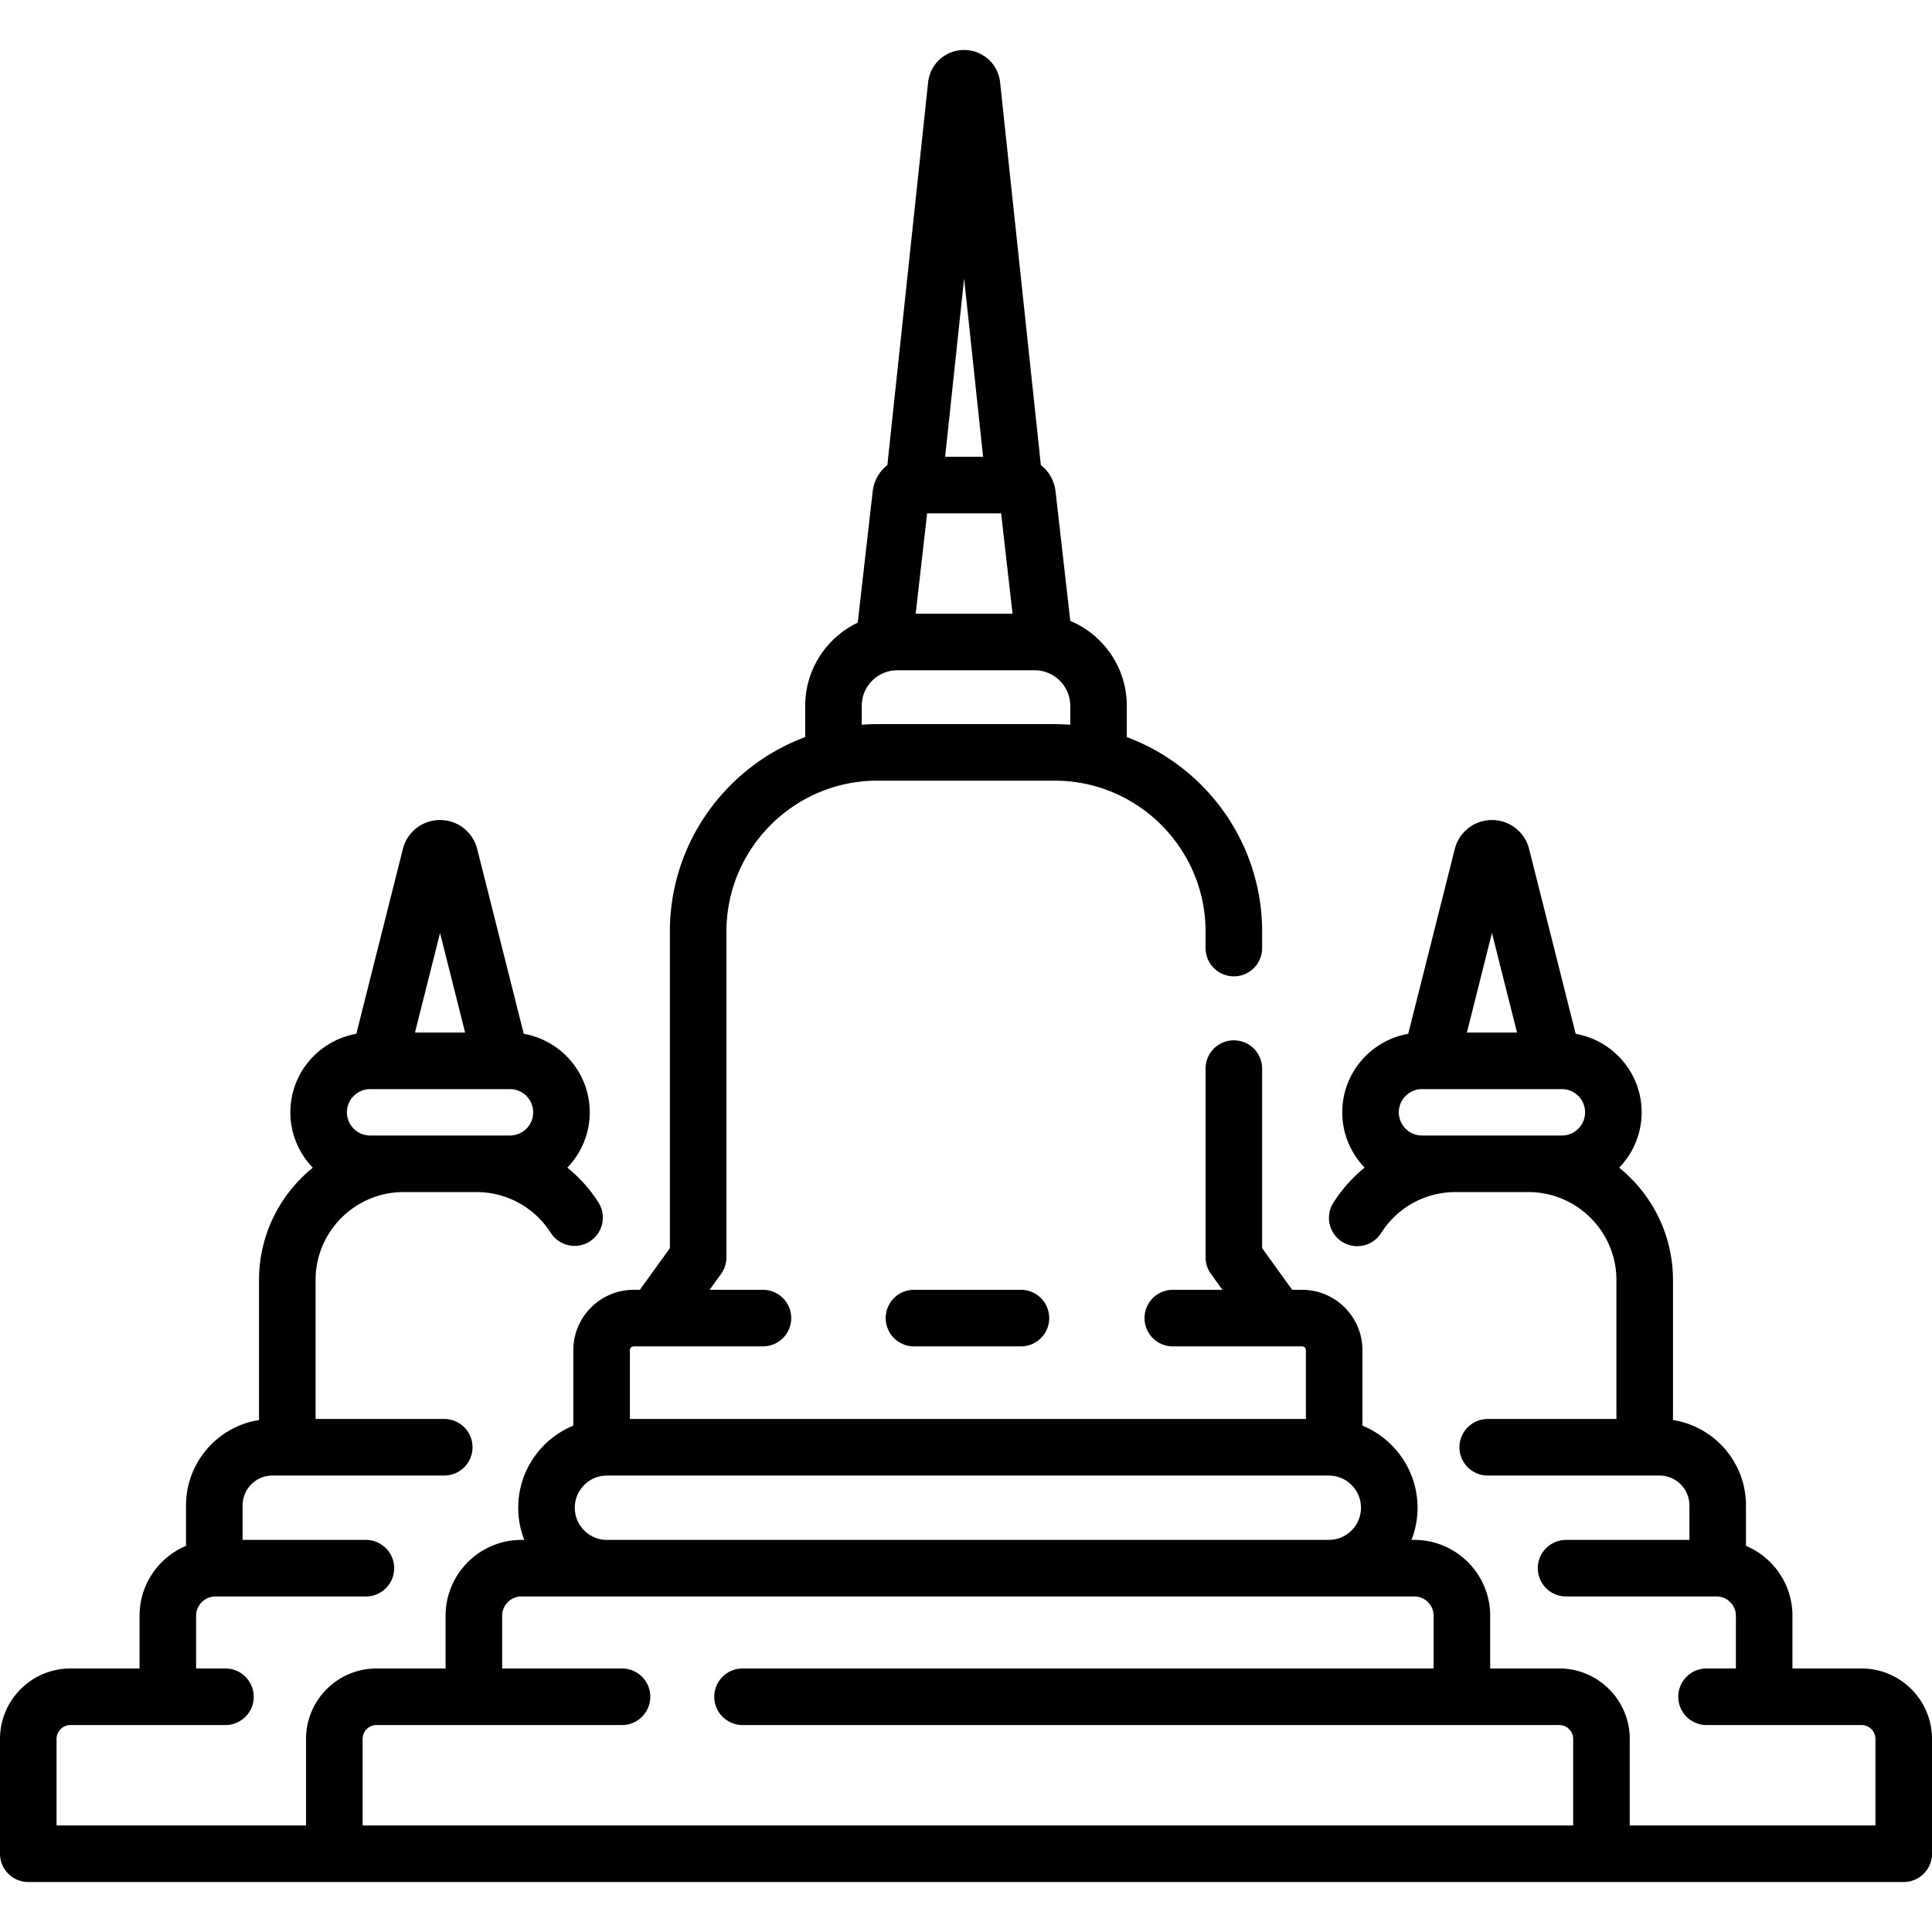 <svg xmlns="http://www.w3.org/2000/svg" version="1.1" xmlns:xlink="http://www.w3.org/1999/xlink" width="512" height="512" x="0" y="0" viewBox="0 0 512.351 512.351" style="enable-background:new 0 0 512 512" xml:space="preserve" class=""><g><path d="M493.666 442.466h-18.322v-13.975c0-8.333-5.093-15.497-12.329-18.548v-10.724c0-11.424-8.403-20.92-19.352-22.637v-37.113c0-12.03-5.574-22.777-14.27-29.811 3.68-3.808 5.957-8.98 5.957-14.682 0-10.415-7.571-19.075-17.495-20.816l-12.345-49.016c-1.139-4.523-5.192-7.683-9.857-7.683s-8.718 3.159-9.857 7.683l-12.345 49.016c-9.924 1.741-17.496 10.401-17.496 20.816 0 5.692 2.271 10.856 5.94 14.663a38.576 38.576 0 0 0-8.237 9.223 7.5 7.5 0 1 0 12.641 8.073c4.32-6.765 11.678-10.804 19.681-10.804h19.343c12.869 0 23.338 10.469 23.338 23.337v36.834h-34.126a7.5 7.5 0 0 0 0 15H440.1c4.365 0 7.916 3.551 7.916 7.916v9.153h-32.701a7.5 7.5 0 0 0 0 15h39.91a5.125 5.125 0 0 1 5.119 5.12v13.975h-7.78a7.5 7.5 0 0 0 0 15h41.103a3.69 3.69 0 0 1 3.685 3.685v22.944h-65.158v-22.944c0-10.303-8.382-18.685-18.685-18.685h-18.322v-13.975c0-11.094-9.025-20.12-20.12-20.12h-.753a23.407 23.407 0 0 0 1.608-8.534c0-9.82-6.048-18.25-14.613-21.773v-20.009c0-8.826-7.18-16.006-16.006-16.006h-2.632l-7.964-11.042v-47.621a7.5 7.5 0 0 0-15 0v50.043a7.5 7.5 0 0 0 1.417 4.387l3.053 4.233H311.02a7.5 7.5 0 0 0 0 15h34.283c.555 0 1.006.452 1.006 1.006v18.248H167.041v-18.248c0-.555.452-1.006 1.006-1.006h34.283a7.5 7.5 0 0 0 0-15h-14.157l3.053-4.233a7.502 7.502 0 0 0 1.417-4.387v-86.364c0-22.079 17.962-40.041 40.041-40.041h46.983c22.079 0 40.041 17.962 40.041 40.041v4.358a7.5 7.5 0 0 0 15 0v-4.358c0-23.616-14.953-43.801-35.887-51.598v-8.287c0-10.124-6.191-18.828-14.986-22.529l-3.919-34.369a10.294 10.294 0 0 0-3.888-6.946L265.222 21.839c-.521-4.893-4.626-8.583-9.547-8.583s-9.025 3.69-9.547 8.585l-10.805 101.496a10.294 10.294 0 0 0-3.888 6.946l-3.973 34.843c-8.231 3.934-13.932 12.34-13.932 22.055v8.287c-20.934 7.796-35.887 27.981-35.887 51.598v83.941l-7.964 11.042h-1.632c-8.826 0-16.006 7.181-16.006 16.006v20.009c-8.565 3.522-14.613 11.953-14.613 21.773 0 3.01.574 5.886 1.608 8.534h-.753c-11.094 0-20.12 9.026-20.12 20.12v13.975h-18.32c-10.303 0-18.685 8.382-18.685 18.685v22.944H15v-22.944a3.69 3.69 0 0 1 3.685-3.685h41.103a7.5 7.5 0 0 0 0-15h-7.78v-13.975a5.125 5.125 0 0 1 5.119-5.12h39.91a7.5 7.5 0 0 0 0-15H64.335v-9.153c0-4.365 3.551-7.916 7.916-7.916h45.563a7.5 7.5 0 0 0 0-15H83.688v-36.834c0-12.868 10.469-23.337 23.338-23.337h19.343c8.003 0 15.36 4.039 19.681 10.804a7.498 7.498 0 0 0 10.357 2.284 7.499 7.499 0 0 0 2.284-10.357 38.595 38.595 0 0 0-8.237-9.223c3.67-3.807 5.94-8.971 5.94-14.663 0-10.415-7.572-19.075-17.496-20.816l-12.345-49.016c-1.139-4.523-5.192-7.683-9.857-7.683s-8.718 3.159-9.857 7.683L94.494 274.16C84.571 275.902 77 284.562 77 294.977c0 5.701 2.277 10.873 5.957 14.682-8.696 7.034-14.27 17.782-14.27 29.811v37.113c-10.949 1.717-19.352 11.213-19.352 22.637v10.724c-7.236 3.051-12.329 10.215-12.329 18.548v13.975H18.685C8.382 442.466 0 450.848 0 461.151v30.444a7.5 7.5 0 0 0 7.5 7.5h497.351a7.5 7.5 0 0 0 7.5-7.5v-30.444c0-10.303-8.382-18.685-18.685-18.685zm-91.364-168.644h-13.296l6.648-26.396zm-25.191 27.31c-3.394 0-6.155-2.761-6.155-6.155s2.761-6.155 6.155-6.155h37.084c3.394 0 6.155 2.761 6.155 6.155s-2.761 6.155-6.155 6.155zM245.865 136.13h19.62l3.036 26.622H242.83zm14.842-15h-10.064l5.032-47.271zm-32.177 66.051c0-5.199 4.23-9.429 9.429-9.429h36.433c5.199 0 9.429 4.23 9.429 9.429v5.016a55.425 55.425 0 0 0-4.154-.173h-46.983c-1.399 0-2.781.07-4.154.173zm-105.185 86.641h-13.296l6.648-26.396zm-25.19 27.31c-3.394 0-6.155-2.761-6.155-6.155s2.761-6.155 6.155-6.155h37.084c3.394 0 6.155 2.761 6.155 6.155s-2.761 6.155-6.155 6.155zm54.273 98.705c0-4.706 3.829-8.534 8.534-8.534h191.426c4.706 0 8.534 3.829 8.534 8.534s-3.829 8.534-8.534 8.534H160.962c-4.705.001-8.534-3.828-8.534-8.534zm-56.27 61.314a3.69 3.69 0 0 1 3.685-3.685h65.112a7.5 7.5 0 0 0 0-15h-31.79v-13.975a5.126 5.126 0 0 1 5.12-5.12h236.782a5.126 5.126 0 0 1 5.12 5.12v13.975h-183.27a7.5 7.5 0 0 0 0 15h216.591a3.69 3.69 0 0 1 3.685 3.685v22.944H96.158z" fill="#000000" opacity="1" data-original="#000000" class=""></path><path d="M242.376 342.049a7.5 7.5 0 0 0 0 15h28.366a7.5 7.5 0 0 0 0-15z" fill="#000000" opacity="1" data-original="#000000" class=""></path></g></svg>